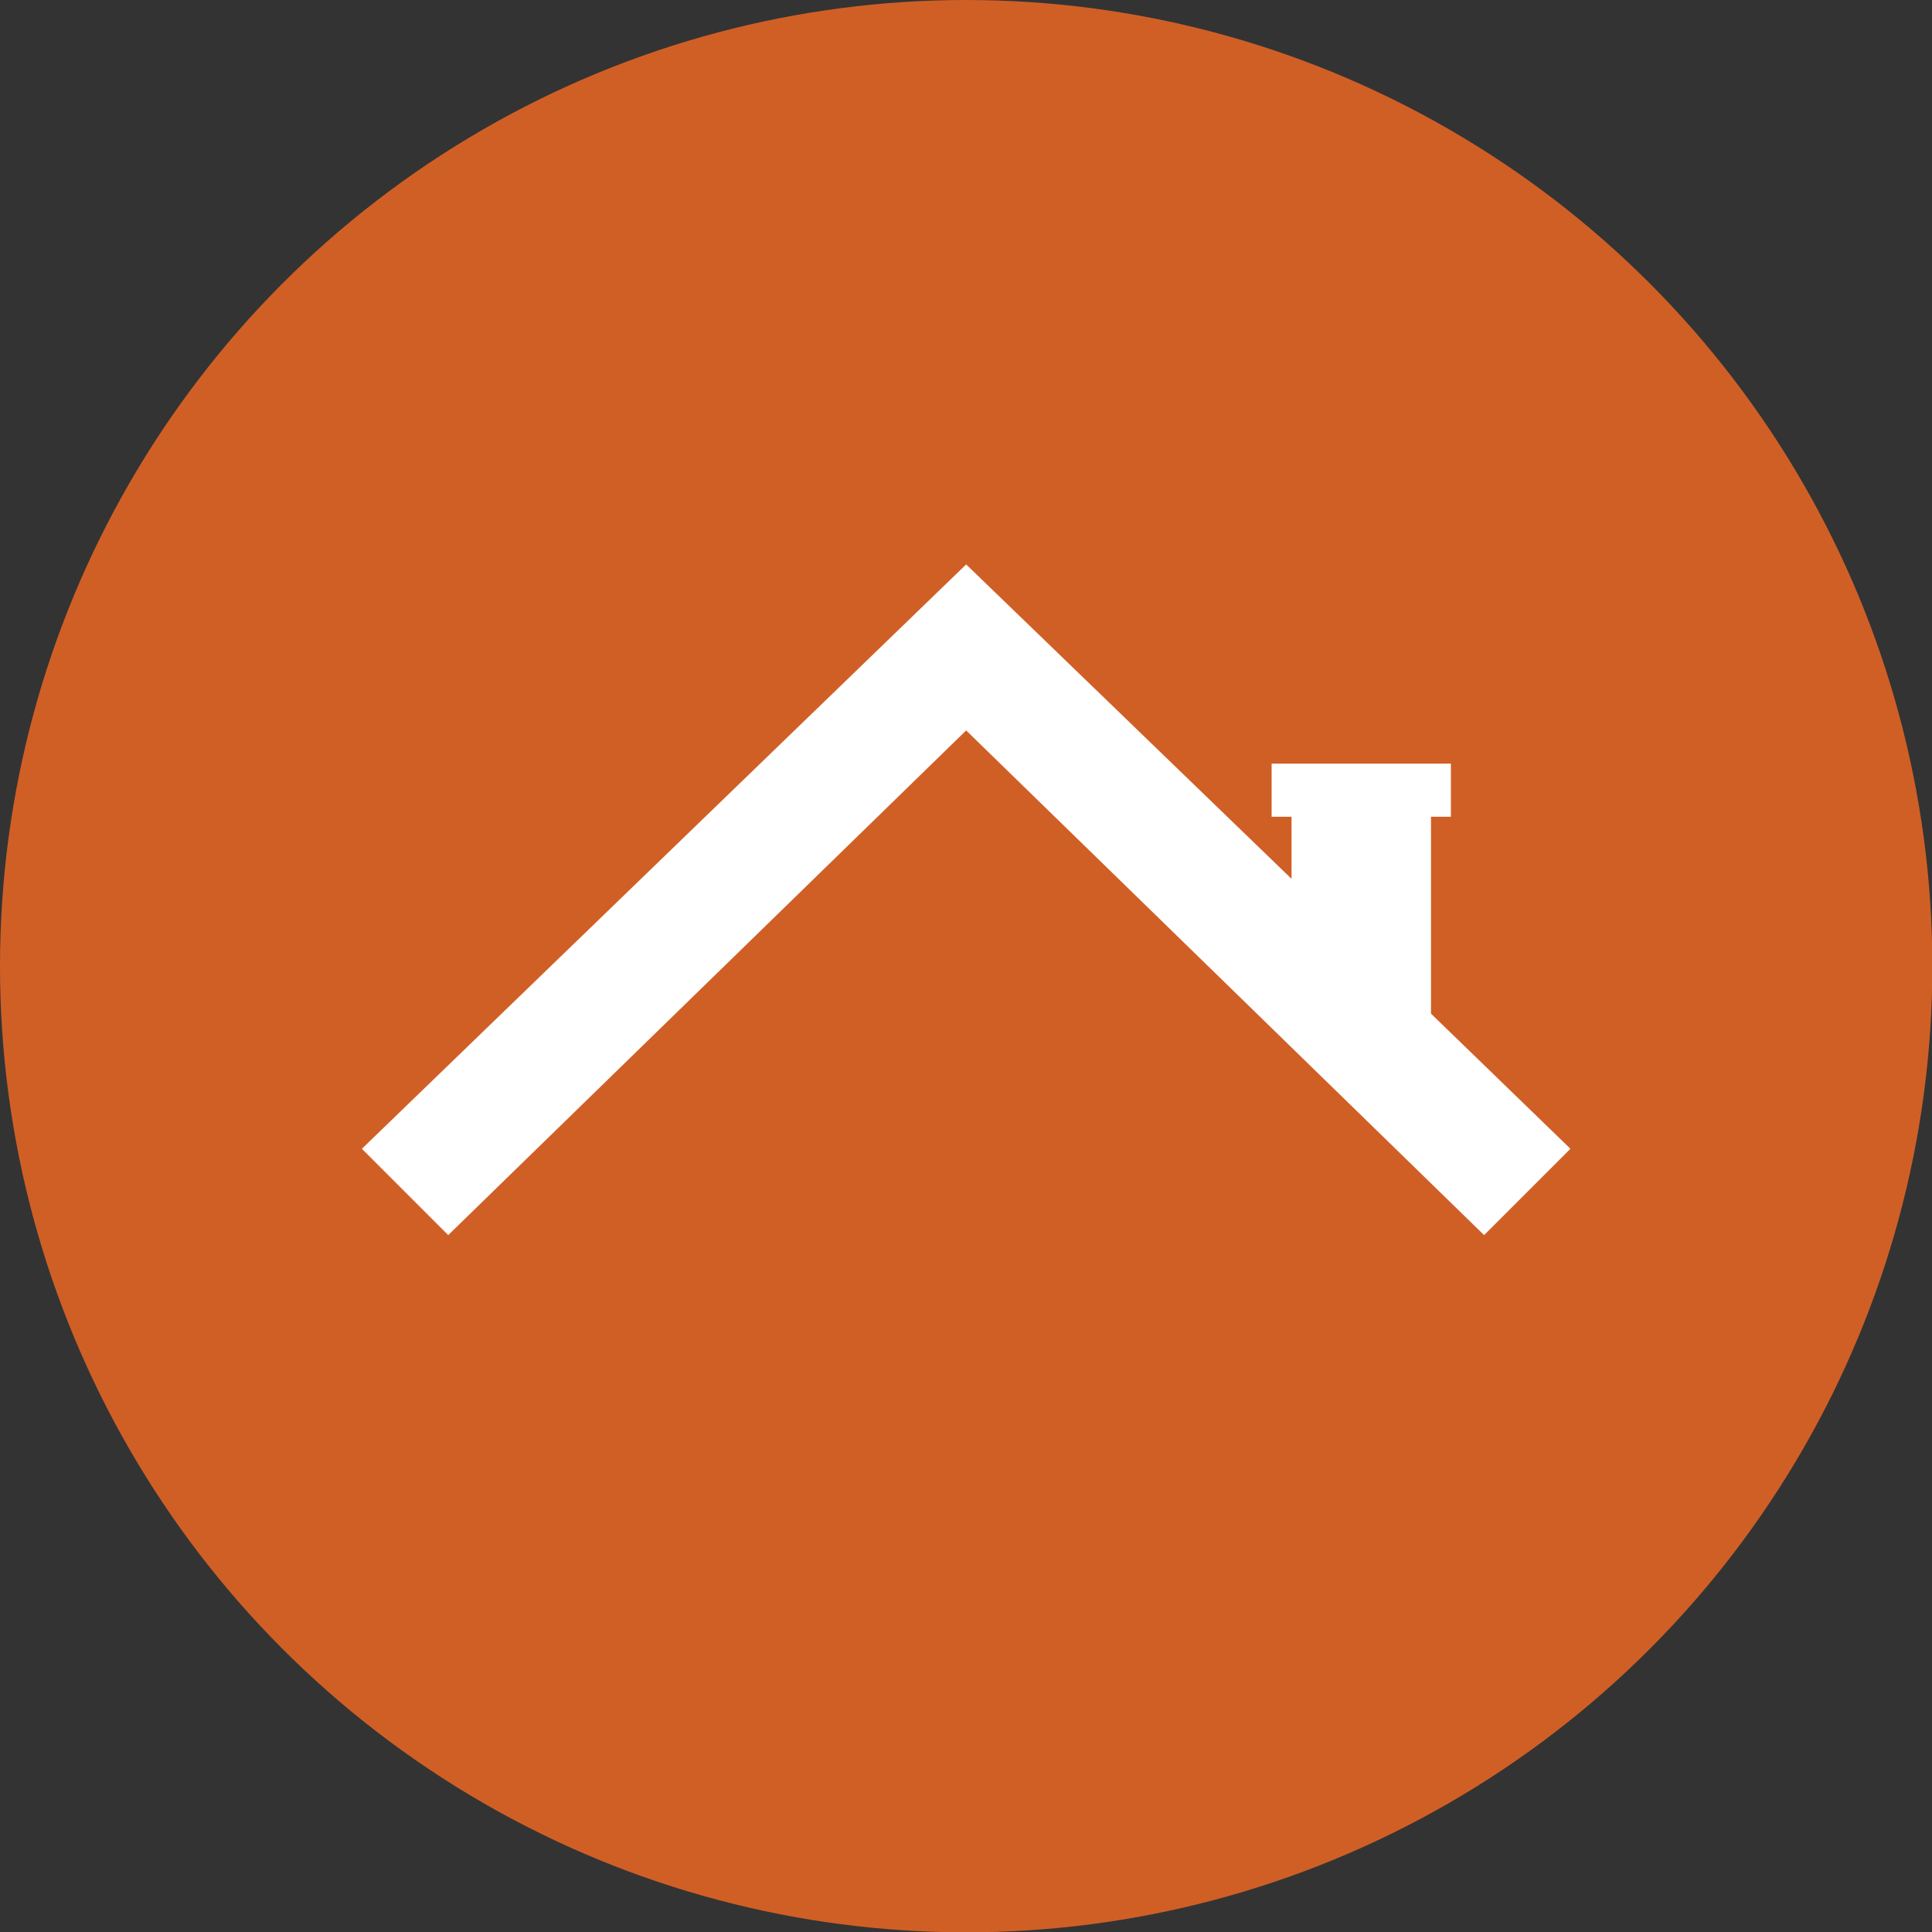 <svg id="ae7bb1c9-d71a-478d-a639-18b1b0113034" data-name="Lager 1" xmlns="http://www.w3.org/2000/svg" width="58.19" height="58.19" viewBox="0 0 58.19 58.19"><rect x="0" y="0" width="58.19" height="58.19" fill="#333333" stroke="none"/><circle cx="29.1" cy="29.1" r="29.1" fill="#d05f26"/><polygon points="43.1 30.53 43.1 24.6 43.7 24.6 43.7 23 38.3 23 38.3 24.6 38.9 24.6 38.9 26.47 29.1 17 10.9 34.6 13.5 37.2 29.1 22 44.7 37.2 47.3 34.6 43.1 30.53" fill="#fff"/></svg>